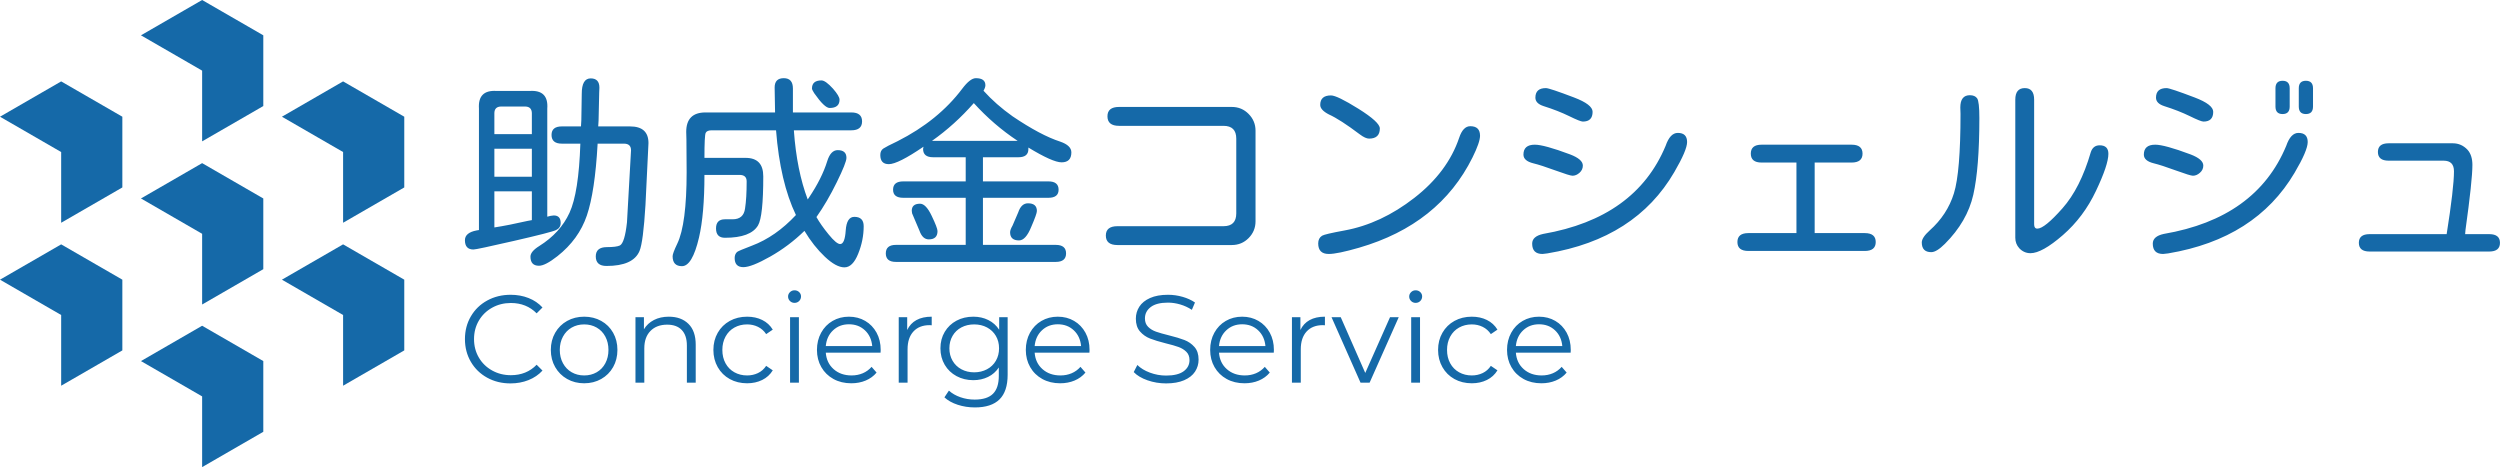 <svg viewBox="762.362 427.678 554.941 103.687" width="5000" height="934.216" xmlns="http://www.w3.org/2000/svg" xmlns:xlink="http://www.w3.org/1999/xlink" preserveAspectRatio="none"><defs></defs><style>.a-s7dc8fKJcolor {fill:#1569A8;fill-opacity:1;}.aD6z1nYkhcolor {fill:#1569A8;fill-opacity:1;}.aIptOCySncolors-0 {fill:#1569A8;fill-opacity:1;}.icon2 {fill:#E35B34;fill-opacity:1;}.icon3 {fill:#E3D454;fill-opacity:1;}.icon3-str {stroke:#E3D454;stroke-opacity:1;}</style><g opacity="1" transform="rotate(0 762.362 427.678)">
<svg width="89.738" height="103.687" x="762.362" y="427.678" version="1.1" preserveAspectRatio="none" viewBox="11.905 6.5 76.19 88.032">
  <g transform="matrix(1 0 0 1 0 0)" class="aIptOCySncolors-0"><polygon points="76.565,21.839 65.038,28.496 76.566,35.152 76.566,48.48 88.095,41.823   88.095,28.496 "></polygon><polygon points="11.905,28.496 23.433,35.154 23.433,48.482 34.963,41.824 34.963,28.496   23.432,21.841 "></polygon><polygon points="38.47,13.156 50,19.814 50,33.141 61.528,26.485 61.528,13.156   49.998,6.5 "></polygon><polygon points="38.47,43.903 50,50.56 50,63.888 61.528,57.23 61.528,43.903   49.998,37.246 "></polygon><polygon points="38.47,74.549 50,81.205 50,94.532 61.528,87.876 61.528,74.549   49.998,67.891 "></polygon><polygon points="65.038,59.209 76.566,65.867 76.566,79.193 88.095,72.535 88.095,59.209   76.565,52.552 "></polygon><polygon points="11.905,59.209 23.433,65.867 23.433,79.194 34.963,72.536 34.963,59.209   23.432,52.553 "></polygon></g>
</svg>
</g><g opacity="1" transform="rotate(0 865.568 445.028)">
<svg width="451.735" height="42" x="865.568" y="445.028" version="1.1" preserveAspectRatio="none" viewBox="1.602 -33.594 391.953 36.445">
  <g transform="matrix(1 0 0 1 0 0)" class="aD6z1nYkhcolor"><path id="id-D6z1nYkh10" d="M3.83-4.26L4.30-4.34L4.30-27.73Q4.06-31.37 7.70-31.13L7.70-31.13L14.06-31.13Q17.73-31.37 17.46-27.73L17.46-27.73L17.46-6.91L18.09-7.07L18.71-7.15Q20.04-7.15 20.04-5.70L20.04-5.70Q20.04-4.77 19.16-4.34Q18.28-3.91 11.05-2.25Q3.83-0.59 3.24-0.59L3.24-0.59Q1.60-0.59 1.60-2.38L1.60-2.38Q1.60-3.83 3.83-4.26L3.83-4.26ZM13.63-6.09L14.49-6.25L14.49-11.80L7.27-11.80L7.27-4.84Q10.04-5.27 13.63-6.09L13.63-6.09ZM7.27-26.88L7.27-22.81L14.49-22.81L14.49-26.88Q14.45-28.09 13.24-28.13L13.24-28.13L8.52-28.13Q7.30-28.09 7.27-26.88L7.27-26.88ZM14.49-20L7.27-20L7.27-14.61L14.49-14.61L14.49-20ZM32.23-20.98L27.15-20.98L27.15-20.86Q26.64-11.72 25.08-7.13Q23.52-2.54 19.41 0.70L19.41 0.70Q17.07 2.54 15.86 2.54L15.86 2.54Q14.22 2.54 14.22 0.78L14.22 0.78Q14.22-0.20 15.90-1.25L15.90-1.25Q19.96-3.79 21.74-7.66Q23.52-11.52 23.83-20.98L23.83-20.98L20.27-20.98Q18.28-20.98 18.28-22.66L18.28-22.66Q18.28-24.30 20.27-24.30L20.27-24.30L23.95-24.30L24.02-25.51L24.10-30.59Q24.10-33.55 25.82-33.55L25.82-33.55Q27.50-33.55 27.50-31.76L27.50-31.76L27.46-30.82L27.34-25.43L27.27-24.30L33.40-24.30Q36.95-24.30 36.95-21.09L36.95-21.09L36.37-9.14Q35.94-2.03 35.23-0.31L35.23-0.31Q34.02 2.58 28.87 2.58L28.87 2.58Q26.80 2.58 26.80 0.74L26.80 0.74Q26.80-1.05 28.95-1.05L28.95-1.05Q30.78-1.05 31.45-1.37L31.45-1.37Q32.38-1.88 32.81-5.82L32.81-5.82L33.59-19.69Q33.59-20.98 32.23-20.98L32.23-20.98Z M67.62-10.23L67.62-10.23L67.89-10.63Q70.35-14.30 71.37-17.58L71.37-17.58Q72.03-19.73 73.40-19.73L73.40-19.73Q75.08-19.73 75.08-18.24L75.08-18.24Q75.08-17.34 73.22-13.55Q71.37-9.77 69.30-6.84L69.30-6.84Q70.16-5.31 71.66-3.48Q73.16-1.64 73.87-1.64L73.87-1.64Q74.77-1.64 74.94-4.26Q75.12-6.88 76.60-6.88L76.60-6.88Q78.40-6.88 78.40-5.08L78.40-5.08Q78.40-2.38 77.34 0.23Q76.29 2.85 74.69 2.85Q73.09 2.85 70.92 0.80Q68.75-1.25 66.99-4.18L66.99-4.18Q63.98-1.25 60.39 0.78Q56.80 2.81 55.23 2.81L55.23 2.81Q53.55 2.81 53.55 1.05L53.55 1.05Q53.55 0.31 54.02-0.12L54.02-0.12Q54.30-0.35 56.88-1.33L56.88-1.33Q61.45-3.05 65.35-7.23L65.35-7.23Q62.30-13.59 61.52-23.55L61.52-23.55L49.14-23.55Q48.20-23.55 47.97-23.05L47.97-23.05Q47.73-22.58 47.73-18.24L47.73-18.24L55.66-18.24Q59.06-18.24 59.06-14.69L59.06-14.69Q59.06-6.95 58.05-5.23L58.05-5.23Q56.64-2.85 51.68-2.85L51.68-2.85Q49.96-2.85 49.96-4.65L49.96-4.65Q49.96-6.41 51.68-6.41L51.68-6.41L53.16-6.41Q55.27-6.41 55.55-8.48L55.55-8.48Q55.86-10.47 55.86-13.71L55.86-13.71Q55.86-14.96 54.49-14.96L54.49-14.96L47.73-14.96Q47.73-7.38 46.68-2.89L46.68-2.89Q45.39 2.62 43.40 2.62L43.40 2.62Q41.60 2.62 41.60 0.70L41.60 0.70Q41.60 0.16 42.50-1.72Q43.40-3.59 43.85-7.05Q44.30-10.51 44.30-15.47L44.30-15.47L44.26-21.76L44.22-23.24Q44.22-26.99 47.93-26.99L47.93-26.99L61.33-26.99L61.33-27.11L61.25-31.80Q61.25-33.59 63.01-33.59Q64.77-33.59 64.77-31.60L64.77-31.60L64.77-26.99L76.02-26.99Q78.09-26.99 78.09-25.27Q78.09-23.55 76.02-23.55L76.02-23.55L64.96-23.55L64.96-23.44Q65.51-15.82 67.62-10.23ZM70.27-33.16L70.27-33.16Q71.05-33.16 72.50-31.56L72.50-31.56Q73.75-30.12 73.75-29.45L73.75-29.45Q73.75-27.85 71.84-27.85L71.84-27.85Q70.86-27.85 68.87-30.70L68.87-30.70Q68.44-31.37 68.44-31.60L68.44-31.60Q68.44-33.16 70.27-33.16Z M110.12-20.23L110.12-20.23L110.12-19.92Q110.12-18.36 108.20-18.36L108.20-18.36L101.37-18.36L101.37-13.71L113.98-13.71Q115.94-13.71 115.94-12.11L115.94-12.11Q115.94-10.55 113.98-10.55L113.98-10.55L101.37-10.55L101.37-1.48L115.39-1.48Q117.38-1.48 117.38 0.16Q117.38 1.80 115.39 1.80L115.39 1.80L84.61 1.80Q82.66 1.80 82.66 0.16Q82.66-1.48 84.61-1.48L84.61-1.48L98.05-1.48L98.05-10.55L86.02-10.55Q84.06-10.55 84.06-12.11L84.06-12.11Q84.06-13.71 86.02-13.71L86.02-13.71L98.05-13.71L98.05-18.36L91.76-18.36Q89.84-18.36 89.84-19.96L89.84-19.96L89.92-20.39Q85-17.03 83.24-17.03L83.24-17.03Q81.60-17.03 81.60-18.79L81.60-18.79Q81.60-19.65 82.19-20.04Q82.77-20.43 84.92-21.45L84.92-21.45Q92.77-25.43 97.38-31.56L97.38-31.56Q98.91-33.59 100-33.59L100-33.59Q101.84-33.59 101.84-32.23L101.84-32.23Q101.84-31.80 101.48-31.17L101.48-31.17Q103.87-28.52 107.07-26.25L107.07-26.25Q112.50-22.58 116.25-21.37L116.25-21.37Q118.40-20.63 118.40-19.30L118.40-19.30Q118.40-17.38 116.52-17.38L116.52-17.38Q114.80-17.38 110.12-20.23ZM91.56-21.52L108.05-21.52Q103.44-24.57 99.61-28.79L99.61-28.79Q95.94-24.61 91.56-21.52L91.56-21.52ZM89.26-9.41L89.26-9.41Q90.39-9.41 91.50-7.07Q92.62-4.73 92.62-4.14L92.62-4.14Q92.62-2.54 90.94-2.54L90.94-2.54Q89.73-2.54 89.14-4.22L89.14-4.22L87.73-7.54L87.66-8.05Q87.66-9.41 89.26-9.41ZM110.04-9.49L110.04-9.49Q111.76-9.49 111.76-8.01L111.76-8.01Q111.76-7.46 110.66-4.92L110.66-4.92Q109.61-2.34 108.32-2.34L108.32-2.34Q106.60-2.34 106.60-3.91L106.60-3.91Q106.60-4.38 107.07-5.20L107.07-5.20L108.16-7.73Q108.75-9.49 110.04-9.49Z M150.16-7.54L150.16-21.95Q150.16-24.41 147.70-24.41L147.70-24.41L127.58-24.41Q125.35-24.41 125.35-26.25L125.35-26.25Q125.35-28.05 127.58-28.05L127.58-28.05L149.30-28.05Q151.21-28.05 152.54-26.70Q153.87-25.35 153.87-23.48L153.87-23.48L153.87-6.02Q153.87-4.14 152.54-2.79Q151.21-1.45 149.30-1.45L149.30-1.45L127.27-1.45Q125.04-1.45 125.04-3.28L125.04-3.28Q125.04-5.08 127.27-5.08L127.27-5.08L147.70-5.08Q150.16-5.08 150.16-7.54L150.16-7.54Z M168.40-30.27L168.40-30.27Q169.57-30.27 173.69-27.70Q177.81-25.12 177.81-23.91L177.81-23.91Q177.81-21.95 175.74-21.95L175.74-21.95Q175.04-21.95 173.95-22.77L173.95-22.77Q170.16-25.63 168.01-26.60L168.01-26.60Q166.33-27.46 166.33-28.44L166.33-28.44Q166.33-30.27 168.40-30.27ZM195.23-24.34L195.23-24.34Q197.11-24.34 197.11-22.50L197.11-22.50Q197.11-21.25 195.66-18.32L195.66-18.32Q189.26-5.43 173.83-0.94L173.83-0.94Q169.65 0.27 167.97 0.27L167.97 0.27Q165.94 0.27 165.94-1.76L165.94-1.76Q165.94-2.77 166.68-3.24L166.68-3.24Q167.15-3.55 171.02-4.26L171.02-4.26Q178.05-5.55 184.45-10.53Q190.86-15.51 193.09-22.11L193.09-22.11Q193.83-24.34 195.23-24.34Z M207.66-20.78L207.66-20.78Q209.45-20.78 214.45-18.91L214.45-18.91Q216.91-17.97 216.91-16.76L216.91-16.76Q216.91-15.94 216.27-15.37Q215.63-14.80 214.92-14.80L214.92-14.80Q214.41-14.80 211.62-15.82Q208.83-16.84 207.38-17.19L207.38-17.19Q205.47-17.66 205.47-18.87L205.47-18.87Q205.47-20.78 207.66-20.78ZM209.80-31.68L209.80-31.68Q210.47-31.68 215.20-29.88L215.20-29.88Q218.79-28.52 218.79-27.11L218.79-27.11Q218.79-25.23 216.91-25.23L216.91-25.23Q216.41-25.23 214.26-26.29Q212.11-27.34 209.38-28.20L209.38-28.20Q207.77-28.71 207.77-29.84L207.77-29.84Q207.77-31.68 209.80-31.68ZM235.20-23.05L235.20-23.05Q236.99-23.05 236.99-21.29L236.99-21.29Q236.99-19.73 234.53-15.51L234.53-15.51Q227.07-2.66 210.08 0.16L210.08 0.16L209.14 0.27Q207.15 0.27 207.15-1.72L207.15-1.72Q207.15-3.13 209.26-3.59L209.26-3.59Q227.07-6.68 232.85-20.55L232.85-20.55Q233.71-23.05 235.20-23.05Z M248.79-3.75L258.05-3.75L258.05-17.34L251.33-17.34Q249.26-17.34 249.26-19.06Q249.26-20.78 251.33-20.78L251.33-20.78L268.67-20.78Q270.78-20.78 270.78-19.06Q270.78-17.34 268.67-17.34L268.67-17.34L261.56-17.34L261.56-3.75L271.21-3.75Q273.32-3.75 273.32-2.03Q273.32-0.31 271.21-0.31L271.21-0.31L248.79-0.31Q246.68-0.31 246.68-2.03Q246.68-3.75 248.79-3.75L248.79-3.75Z M304.45-4.61L304.45-4.61Q305.82-4.61 309.28-8.52Q312.73-12.42 314.73-19.30L314.73-19.30Q315.16-20.66 316.45-20.66L316.45-20.66Q318.13-20.66 318.13-19.02L318.13-19.02Q318.13-16.91 315.74-11.88Q313.36-6.84 309.36-3.36Q305.35 0.12 303.13 0.12L303.13 0.12Q301.88 0.12 300.98-0.82L300.98-0.82Q300.20-1.68 300.20-2.85L300.20-2.85L300.20-29.45Q300.20-31.68 302.03-31.68L302.03-31.68Q303.83-31.68 303.83-29.45L303.83-29.45L303.83-5.43Q303.83-4.61 304.45-4.61ZM291.45-30.31L291.45-30.31Q292.42-30.31 292.85-29.71Q293.28-29.10 293.28-25.90L293.28-25.90Q293.28-16.29 292.11-11.13Q290.94-5.98 286.64-1.68L286.64-1.68Q285.04-0.08 284.02-0.08L284.02-0.08Q282.19-0.08 282.19-1.95L282.19-1.95Q282.19-2.89 283.71-4.26L283.71-4.26Q287.11-7.30 288.38-11.41Q289.65-15.51 289.65-26.72L289.65-26.72L289.61-27.93Q289.61-30.31 291.45-30.31Z M354.80-28.13L354.80-31.64Q354.80-33.09 356.17-33.09Q357.54-33.09 357.54-31.64L357.54-31.64L357.54-28.13Q357.54-26.68 356.17-26.68Q354.80-26.68 354.80-28.13L354.80-28.13ZM350.31-28.13L350.31-31.64Q350.31-33.09 351.68-33.09Q353.05-33.09 353.05-31.64L353.05-31.64L353.05-28.13Q353.05-26.68 351.68-26.68Q350.31-26.68 350.31-28.13L350.31-28.13ZM327.15-20.78L327.15-20.78Q328.95-20.78 333.95-18.91L333.95-18.91Q336.41-17.97 336.41-16.76L336.41-16.76Q336.41-15.94 335.76-15.37Q335.12-14.80 334.41-14.80L334.41-14.80Q333.91-14.80 331.11-15.82Q328.32-16.84 326.88-17.19L326.88-17.19Q324.96-17.66 324.96-18.87L324.96-18.87Q324.96-20.78 327.15-20.78ZM329.34-31.68L329.34-31.68Q330-31.68 334.73-29.88L334.73-29.88Q338.32-28.52 338.32-27.11L338.32-27.11Q338.32-25.23 336.45-25.23L336.45-25.23Q335.94-25.23 333.79-26.29Q331.64-27.34 328.91-28.20L328.91-28.20Q327.30-28.71 327.30-29.84L327.30-29.84Q327.30-31.68 329.34-31.68ZM354.73-23.05L354.73-23.05Q356.52-23.05 356.52-21.29L356.52-21.29Q356.52-19.65 353.98-15.35L353.98-15.35Q346.48-2.66 329.65 0.16L329.65 0.16L328.67 0.27Q326.68 0.27 326.68-1.72L326.68-1.72Q326.68-3.13 328.79-3.59L328.79-3.59Q346.60-6.64 352.38-20.55L352.38-20.55Q353.24-23.05 354.73-23.05Z M368.44-3.55L383.28-3.55Q384.69-12.46 384.69-15.66L384.69-15.66Q384.69-17.70 382.70-17.70L382.70-17.70L372.11-17.70Q370.04-17.70 370.04-19.38Q370.04-21.05 372.11-21.05L372.11-21.05L384.45-21.05Q386.13-21.05 387.30-19.80L387.30-19.80Q388.24-18.75 388.24-16.88L388.24-16.88Q388.24-13.91 386.91-4.38L386.91-4.38L386.84-3.55L391.48-3.55Q393.55-3.55 393.55-1.88Q393.55-0.20 391.48-0.20L391.48-0.20L368.44-0.20Q366.37-0.20 366.37-1.88Q366.37-3.55 368.44-3.55L368.44-3.55Z"/></g>
</svg>
</g><g opacity="1" transform="rotate(0 865.568 492.118)">
<svg width="245.466" height="26" x="865.568" y="492.118" version="1.1" preserveAspectRatio="none" viewBox="2.08 -29.68 355.36 37.64">
  <g transform="matrix(1 0 0 1 0 0)" class="a-s7dc8fKJcolor"><path id="id--s7dc8fKJ17" d="M16.72 0.24Q12.56 0.24 9.22-1.60Q5.88-3.44 3.98-6.70Q2.08-9.96 2.08-14L2.08-14Q2.08-18.04 3.98-21.30Q5.88-24.56 9.24-26.40Q12.60-28.24 16.76-28.24L16.76-28.24Q19.88-28.24 22.52-27.20Q25.16-26.16 27-24.16L27-24.16L25.12-22.28Q21.84-25.60 16.84-25.60L16.84-25.60Q13.52-25.60 10.80-24.08Q8.08-22.56 6.54-19.92Q5-17.28 5-14L5-14Q5-10.72 6.54-8.08Q8.08-5.44 10.80-3.92Q13.52-2.40 16.84-2.40L16.84-2.40Q21.88-2.40 25.12-5.76L25.12-5.76L27-3.88Q25.16-1.88 22.50-0.82Q19.84 0.24 16.72 0.24L16.72 0.24Z M40.40 0.20Q37.36 0.20 34.92-1.18Q32.48-2.56 31.08-5Q29.68-7.44 29.68-10.52L29.68-10.52Q29.68-13.60 31.08-16.04Q32.48-18.48 34.92-19.84Q37.36-21.20 40.40-21.20L40.40-21.20Q43.44-21.20 45.88-19.84Q48.32-18.48 49.70-16.04Q51.08-13.60 51.08-10.52L51.08-10.52Q51.08-7.44 49.70-5Q48.32-2.56 45.88-1.18Q43.44 0.20 40.40 0.20L40.40 0.20ZM40.40-2.32Q42.64-2.32 44.42-3.34Q46.20-4.36 47.20-6.24Q48.20-8.12 48.20-10.52L48.20-10.52Q48.20-12.92 47.20-14.80Q46.20-16.68 44.42-17.70Q42.64-18.72 40.40-18.72L40.40-18.72Q38.16-18.72 36.38-17.70Q34.60-16.68 33.58-14.80Q32.56-12.92 32.56-10.52L32.56-10.52Q32.56-8.12 33.58-6.24Q34.60-4.36 36.38-3.34Q38.16-2.32 40.40-2.32L40.40-2.32Z M67.60-21.20Q71.56-21.20 73.90-18.90Q76.24-16.60 76.24-12.20L76.24-12.20L76.24 0L73.40 0L73.40-11.92Q73.40-15.20 71.76-16.92Q70.12-18.64 67.08-18.64L67.08-18.64Q63.68-18.64 61.70-16.62Q59.72-14.60 59.72-11.04L59.72-11.04L59.72 0L56.88 0L56.88-21.04L59.60-21.04L59.60-17.16Q60.76-19.08 62.82-20.14Q64.88-21.20 67.60-21.20L67.60-21.20Z M92.76 0.20Q89.64 0.20 87.18-1.16Q84.72-2.52 83.32-4.98Q81.92-7.44 81.92-10.52L81.92-10.52Q81.92-13.60 83.32-16.04Q84.72-18.48 87.18-19.84Q89.64-21.20 92.76-21.20L92.76-21.20Q95.48-21.20 97.62-20.14Q99.76-19.08 101-17.04L101-17.04L98.88-15.60Q97.84-17.16 96.24-17.94Q94.64-18.72 92.76-18.72L92.76-18.72Q90.48-18.72 88.66-17.70Q86.84-16.68 85.82-14.80Q84.80-12.92 84.80-10.52L84.80-10.52Q84.80-8.08 85.82-6.22Q86.84-4.36 88.66-3.34Q90.48-2.32 92.76-2.32L92.76-2.32Q94.64-2.32 96.24-3.08Q97.84-3.84 98.88-5.40L98.88-5.40L101-3.96Q99.76-1.92 97.60-0.86Q95.44 0.20 92.76 0.20L92.76 0.20Z M106.56 0L106.56-21.04L109.40-21.04L109.40 0L106.56 0ZM108-25.64Q107.12-25.64 106.52-26.24Q105.92-26.84 105.92-27.68L105.92-27.68Q105.92-28.48 106.52-29.08Q107.12-29.68 108-29.68L108-29.68Q108.88-29.68 109.48-29.10Q110.08-28.52 110.08-27.72L110.08-27.72Q110.08-26.84 109.48-26.24Q108.88-25.64 108-25.64L108-25.64Z M135.68-10.52L135.64-9.64L118.04-9.64Q118.28-6.36 120.56-4.34Q122.84-2.32 126.32-2.32L126.32-2.32Q128.28-2.32 129.92-3.02Q131.56-3.72 132.76-5.08L132.76-5.08L134.36-3.24Q132.96-1.56 130.86-0.68Q128.76 0.20 126.24 0.20L126.24 0.20Q123 0.20 120.50-1.18Q118-2.56 116.60-5Q115.20-7.44 115.20-10.52L115.20-10.52Q115.20-13.60 116.54-16.04Q117.88-18.48 120.22-19.84Q122.56-21.20 125.48-21.20L125.48-21.20Q128.40-21.20 130.72-19.84Q133.04-18.48 134.36-16.06Q135.68-13.64 135.68-10.52L135.68-10.52ZM125.48-18.76Q122.44-18.76 120.38-16.82Q118.32-14.88 118.04-11.76L118.04-11.76L132.96-11.76Q132.68-14.88 130.62-16.82Q128.56-18.76 125.48-18.76L125.48-18.76Z M144.20-16.92Q145.20-19.04 147.18-20.12Q149.16-21.20 152.08-21.20L152.08-21.20L152.08-18.44L151.40-18.48Q148.08-18.48 146.20-16.44Q144.32-14.40 144.32-10.72L144.32-10.72L144.32 0L141.48 0L141.48-21.04L144.20-21.04L144.20-16.92Z M173.76-21.04L176.48-21.04L176.48-2.56Q176.48 2.80 173.86 5.38Q171.24 7.96 165.96 7.96L165.96 7.96Q163.04 7.96 160.42 7.10Q157.80 6.24 156.16 4.72L156.16 4.72L157.60 2.56Q159.12 3.92 161.30 4.68Q163.48 5.44 165.88 5.44L165.88 5.44Q169.88 5.44 171.76 3.58Q173.64 1.72 173.64-2.20L173.64-2.20L173.64-4.88Q172.32-2.88 170.18-1.84Q168.04-0.80 165.44-0.80L165.44-0.80Q162.48-0.80 160.06-2.10Q157.64-3.40 156.26-5.74Q154.88-8.08 154.88-11.04L154.88-11.04Q154.88-14 156.26-16.32Q157.64-18.64 160.04-19.92Q162.44-21.20 165.44-21.20L165.44-21.20Q168.12-21.20 170.28-20.12Q172.44-19.04 173.76-17L173.76-17L173.76-21.04ZM165.72-3.32Q168-3.32 169.84-4.30Q171.68-5.28 172.70-7.04Q173.72-8.80 173.72-11.04L173.72-11.04Q173.72-13.28 172.70-15.02Q171.68-16.76 169.86-17.74Q168.04-18.72 165.72-18.72L165.72-18.72Q163.44-18.72 161.62-17.76Q159.80-16.80 158.78-15.04Q157.76-13.28 157.76-11.04L157.76-11.04Q157.76-8.80 158.78-7.04Q159.80-5.28 161.62-4.30Q163.44-3.32 165.72-3.32L165.72-3.32Z M202.80-10.52L202.76-9.64L185.16-9.64Q185.40-6.36 187.68-4.34Q189.96-2.32 193.44-2.32L193.44-2.32Q195.40-2.32 197.04-3.02Q198.68-3.72 199.88-5.08L199.88-5.08L201.48-3.24Q200.08-1.56 197.98-0.68Q195.88 0.20 193.36 0.20L193.36 0.20Q190.12 0.20 187.62-1.18Q185.12-2.56 183.72-5Q182.32-7.44 182.32-10.52L182.32-10.52Q182.32-13.60 183.66-16.04Q185-18.48 187.34-19.84Q189.68-21.20 192.60-21.20L192.60-21.20Q195.52-21.20 197.84-19.84Q200.16-18.48 201.48-16.06Q202.80-13.64 202.80-10.52L202.80-10.52ZM192.60-18.76Q189.56-18.76 187.50-16.82Q185.44-14.88 185.16-11.76L185.16-11.76L200.08-11.76Q199.80-14.88 197.74-16.82Q195.68-18.76 192.60-18.76L192.60-18.76Z M227.40 0.24Q224.28 0.24 221.42-0.76Q218.56-1.76 217.00-3.40L217.00-3.40L218.16-5.68Q219.68-4.16 222.20-3.22Q224.72-2.28 227.40-2.28L227.40-2.28Q231.16-2.28 233.04-3.66Q234.92-5.04 234.92-7.24L234.92-7.24Q234.92-8.92 233.90-9.92Q232.88-10.92 231.40-11.46Q229.92-12 227.28-12.64L227.28-12.64Q224.12-13.44 222.24-14.18Q220.36-14.92 219.02-16.44Q217.68-17.96 217.68-20.56L217.68-20.56Q217.68-22.68 218.80-24.42Q219.92-26.16 222.24-27.20Q224.56-28.24 228.00-28.24L228.00-28.24Q230.40-28.24 232.70-27.58Q235.00-26.92 236.68-25.76L236.68-25.76L235.68-23.40Q233.92-24.56 231.92-25.14Q229.92-25.72 228.00-25.72L228.00-25.72Q224.32-25.72 222.46-24.30Q220.60-22.88 220.60-20.64L220.60-20.64Q220.60-18.96 221.62-17.94Q222.64-16.92 224.18-16.38Q225.72-15.84 228.32-15.20L228.32-15.20Q231.40-14.44 233.30-13.70Q235.20-12.96 236.52-11.46Q237.84-9.96 237.84-7.40L237.84-7.40Q237.84-5.28 236.70-3.54Q235.56-1.80 233.20-0.78Q230.84 0.24 227.40 0.24L227.40 0.24Z M262.04-10.52L262-9.64L244.40-9.64Q244.64-6.36 246.92-4.34Q249.20-2.32 252.68-2.32L252.68-2.32Q254.64-2.32 256.28-3.02Q257.92-3.72 259.12-5.08L259.12-5.08L260.72-3.24Q259.32-1.56 257.22-0.68Q255.12 0.20 252.60 0.20L252.60 0.20Q249.36 0.20 246.86-1.18Q244.36-2.56 242.96-5Q241.56-7.44 241.56-10.52L241.56-10.52Q241.56-13.60 242.90-16.04Q244.24-18.48 246.58-19.84Q248.92-21.20 251.84-21.20L251.84-21.20Q254.76-21.20 257.08-19.84Q259.40-18.48 260.72-16.06Q262.04-13.64 262.04-10.52L262.04-10.52ZM251.84-18.76Q248.80-18.76 246.74-16.82Q244.68-14.88 244.40-11.76L244.40-11.76L259.32-11.76Q259.04-14.88 256.98-16.82Q254.92-18.76 251.84-18.76L251.84-18.76Z M270.56-16.92Q271.56-19.04 273.54-20.12Q275.52-21.20 278.44-21.20L278.44-21.20L278.44-18.44L277.76-18.48Q274.44-18.48 272.56-16.44Q270.68-14.40 270.68-10.72L270.68-10.72L270.68 0L267.84 0L267.84-21.04L270.56-21.04L270.56-16.92Z M299.36-21.04L302.16-21.04L292.80 0L289.88 0L280.56-21.04L283.52-21.04L291.40-3.12L299.36-21.04Z M306.16 0L306.16-21.04L309.00-21.04L309.00 0L306.16 0ZM307.60-25.64Q306.72-25.64 306.12-26.24Q305.52-26.84 305.52-27.68L305.52-27.68Q305.52-28.48 306.12-29.08Q306.72-29.68 307.60-29.68L307.60-29.68Q308.48-29.68 309.08-29.10Q309.68-28.52 309.68-27.72L309.68-27.72Q309.68-26.84 309.08-26.24Q308.48-25.64 307.60-25.64L307.60-25.64Z M325.64 0.20Q322.52 0.20 320.06-1.16Q317.60-2.52 316.20-4.98Q314.80-7.44 314.80-10.52L314.80-10.52Q314.80-13.60 316.20-16.04Q317.60-18.48 320.06-19.84Q322.52-21.20 325.64-21.20L325.64-21.20Q328.36-21.20 330.50-20.14Q332.64-19.08 333.88-17.04L333.88-17.04L331.76-15.60Q330.72-17.16 329.12-17.94Q327.52-18.72 325.64-18.72L325.64-18.72Q323.36-18.72 321.54-17.70Q319.72-16.68 318.70-14.80Q317.68-12.92 317.68-10.52L317.68-10.52Q317.68-8.08 318.70-6.22Q319.72-4.36 321.54-3.34Q323.36-2.32 325.64-2.32L325.64-2.32Q327.52-2.32 329.12-3.08Q330.72-3.84 331.76-5.40L331.76-5.40L333.88-3.96Q332.64-1.92 330.48-0.86Q328.32 0.20 325.64 0.20L325.64 0.20Z M357.44-10.52L357.40-9.64L339.80-9.64Q340.04-6.36 342.32-4.34Q344.60-2.32 348.08-2.32L348.08-2.32Q350.04-2.32 351.68-3.02Q353.32-3.72 354.52-5.08L354.52-5.08L356.12-3.24Q354.72-1.56 352.62-0.68Q350.52 0.20 348 0.20L348 0.20Q344.76 0.20 342.26-1.18Q339.76-2.56 338.36-5Q336.96-7.44 336.96-10.52L336.96-10.52Q336.96-13.60 338.30-16.04Q339.64-18.48 341.98-19.84Q344.32-21.20 347.24-21.20L347.24-21.20Q350.16-21.20 352.48-19.84Q354.80-18.48 356.12-16.06Q357.44-13.64 357.44-10.52L357.44-10.52ZM347.24-18.76Q344.20-18.76 342.14-16.82Q340.08-14.88 339.80-11.76L339.80-11.76L354.72-11.76Q354.44-14.88 352.38-16.82Q350.32-18.76 347.24-18.76L347.24-18.76Z"/></g>
</svg>
</g></svg>
